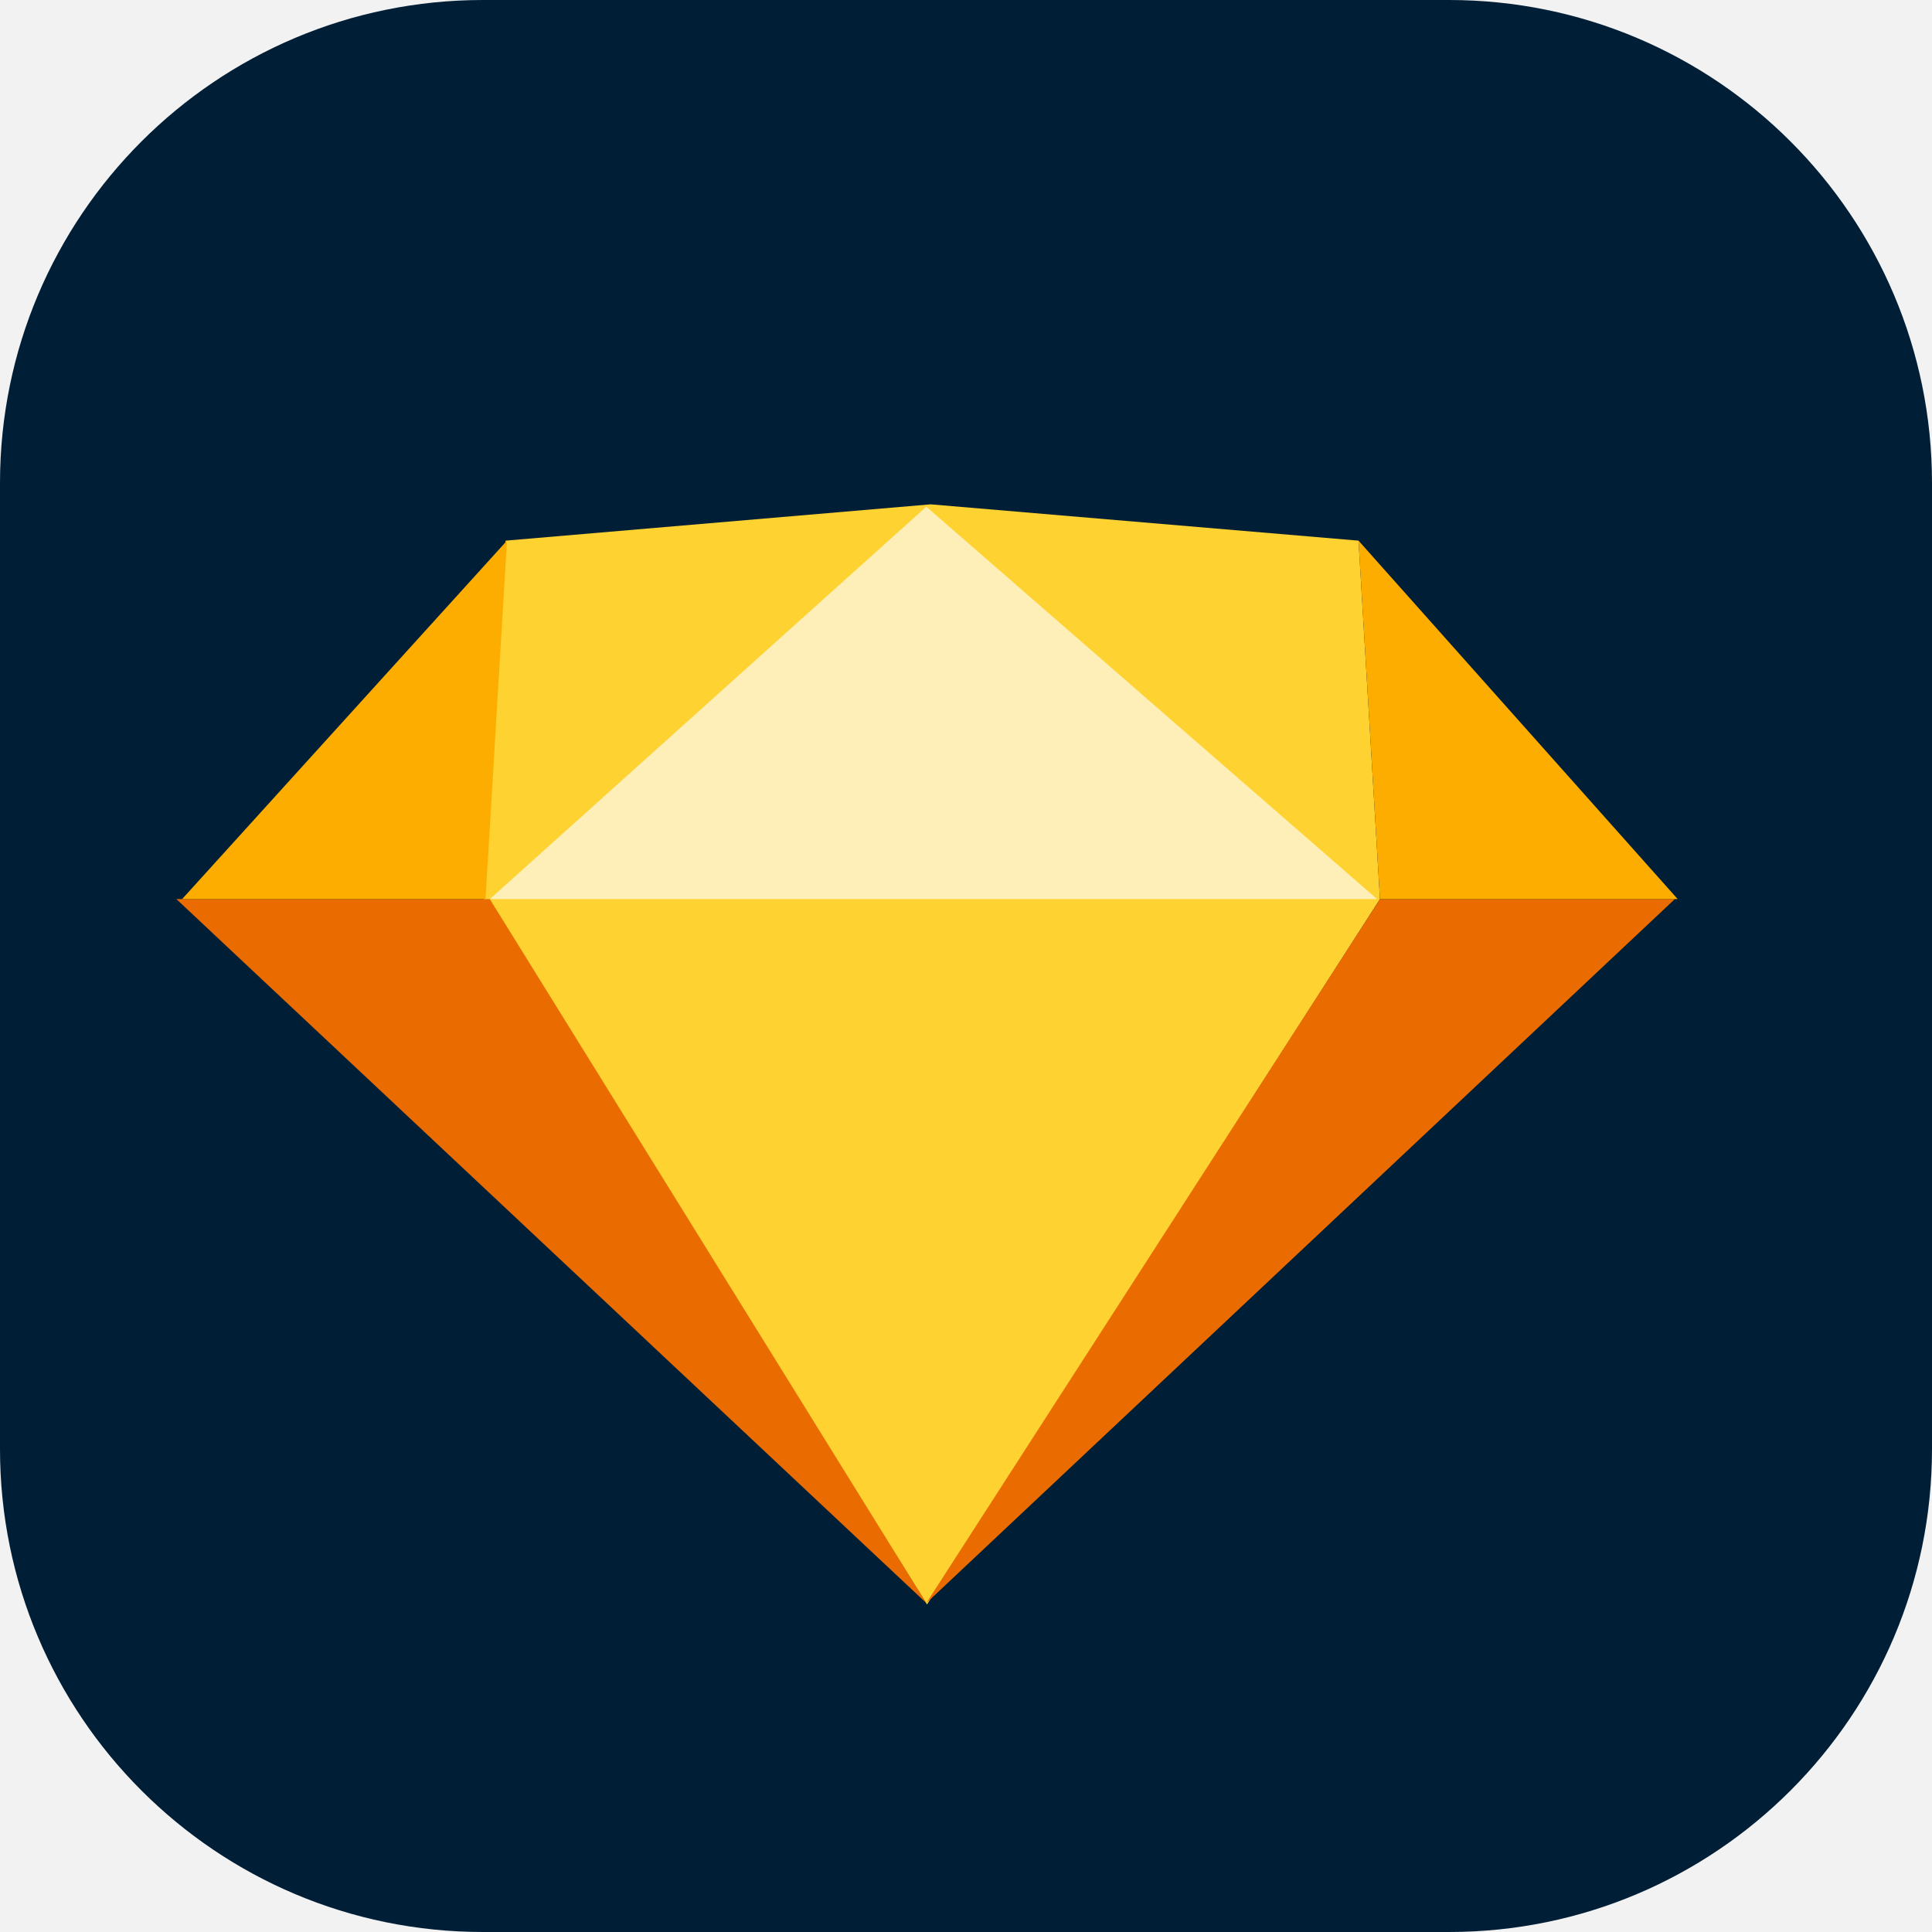 <svg width="100" height="100" viewBox="0 0 100 100" fill="none" xmlns="http://www.w3.org/2000/svg">
<rect width="100" height="100" fill="#1E1E1E"/>
<g clip-path="url(#clip0_0_1)">
<rect width="1440" height="3067" transform="translate(-906 -1122)" fill="white"/>
<rect x="-781" y="-20" width="1190" height="140" fill="#F2F2F2"/>
<path d="M0 25C0 11.193 11.193 0 25 0H75C88.807 0 100 11.193 100 25V75C100 88.807 88.807 100 75 100H25C11.193 100 0 88.807 0 75V25Z" fill="#001E36"/>
<path d="M26.167 27.984L48.168 26.104L70.317 27.984L71.428 46.537L47.983 83.047L25.056 46.537L26.167 27.984Z" fill="#FDD231"/>
<path d="M9.129 46.537H25.352L47.946 82.975L71.428 46.537H86.688L47.946 82.975L9.129 46.537Z" fill="#EA6C00"/>
<path d="M9.426 46.537L26.241 27.984L25.13 46.537H9.426Z" fill="#FDAD00"/>
<path d="M86.837 46.537L70.317 27.984L71.428 46.537H86.837Z" fill="#FDAD00"/>
<path d="M25.352 46.537L47.946 26.226L71.28 46.537H25.352Z" fill="#FEEEB7"/>
</g>
<defs>
<clipPath id="clip0_0_1">
<rect width="1440" height="3067" fill="white" transform="translate(-906 -1122)"/>
</clipPath>
</defs>
</svg>
